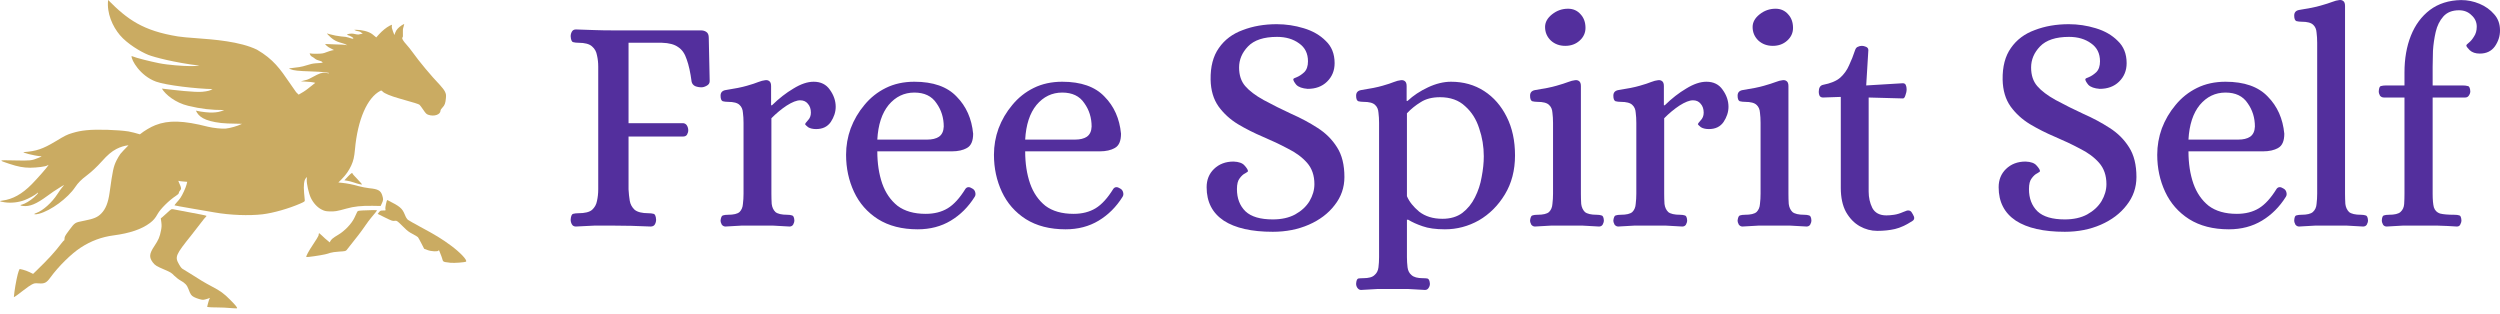 <svg xmlns="http://www.w3.org/2000/svg" width="350" height="44" viewBox="0 0 350 44" fill="none"><path d="M40.523 11.562C39.236 9.683 38.29 8.303 35.976 6.955C33.578 5.797 29.987 5.531 27.359 5.336C26.363 5.262 25.506 5.198 24.904 5.1C19.993 4.302 17.847 2.732 15.137 0C14.925 1.839 15.753 3.686 16.781 4.91C17.804 6.127 19.696 7.255 20.766 7.683C21.544 7.994 24.478 8.779 27.922 9.185C27.922 9.185 27.565 9.253 26.634 9.253C25.704 9.252 23.51 9.103 22.26 8.846C21.01 8.589 19.198 8.156 18.42 7.845C18.357 8.386 19.612 10.617 21.845 11.429C23.27 11.947 27.547 12.431 29.753 12.472C29.498 12.661 29.053 12.784 28.313 12.85C27.255 12.945 24.5 12.62 22.664 12.403C23.15 13.228 24.541 14.381 26.341 14.811C28.153 15.244 29.53 15.407 31.392 15.407C30.78 15.664 30.424 15.732 29.722 15.758C29.353 15.773 28.332 15.704 27.427 15.488C27.798 16.299 28.539 16.935 30.95 17.219C31.514 17.286 32.201 17.299 32.926 17.312C33.237 17.318 33.556 17.324 33.874 17.334C33.843 17.351 33.813 17.366 33.784 17.381C33.277 17.637 32.241 17.935 31.621 17.999C31.099 18.056 29.831 17.921 29.119 17.744C25.666 16.862 23.595 16.798 21.749 17.523C21.093 17.779 20.205 18.305 19.62 18.781C19.611 18.789 19.6 18.797 19.59 18.806C19.1 18.656 18.339 18.458 17.984 18.401C16.532 18.174 13.545 18.081 12.121 18.23C11.346 18.309 10.818 18.415 10.113 18.628C9.394 18.842 9.119 18.977 7.78 19.787C6.005 20.853 5.096 21.165 3.348 21.293C2.911 21.329 4.863 21.819 5.638 21.869C5.749 21.875 5.815 21.878 5.818 21.895C5.823 21.92 5.69 21.974 5.356 22.11C4.433 22.487 4.278 22.508 2.044 22.459L1.945 22.456C0.753 22.431 0.206 22.419 0.194 22.494C0.184 22.558 0.558 22.684 1.25 22.917L1.326 22.942C2.502 23.333 3.299 23.482 4.229 23.482C5.173 23.475 6.399 23.319 6.632 23.162C6.801 23.049 6.808 23.049 6.745 23.176C6.604 23.432 5.208 25.024 4.44 25.799C3.08 27.177 1.763 27.902 0.339 28.08C0.135 28.101 -0.013 28.143 0.001 28.172C0.022 28.2 0.311 28.271 0.649 28.321C1.544 28.456 2.629 28.335 3.461 28.009C4.06 27.774 4.912 27.305 5.208 27.042C5.328 26.936 5.335 26.936 5.314 27.049C5.3 27.113 5.046 27.376 4.757 27.632C4.222 28.108 3.489 28.541 3.087 28.634C2.749 28.705 2.806 28.783 3.207 28.833C4.158 28.947 5.06 28.577 6.611 27.44C7.365 26.886 7.583 26.744 8.365 26.253C9.035 25.834 9.07 25.827 8.767 26.154C8.626 26.31 8.302 26.758 8.048 27.156C7.273 28.364 6.005 29.494 5.075 29.821C4.553 29.998 4.856 30.084 5.455 29.927C7.132 29.487 9.5 27.738 10.536 26.182C10.916 25.607 11.402 25.123 12.086 24.612C12.805 24.072 13.566 23.361 14.271 22.572C15.046 21.698 15.645 21.194 16.307 20.853C16.884 20.561 17.435 20.395 17.992 20.338C17.478 20.857 17.013 21.347 16.858 21.545C16.71 21.737 16.464 22.156 16.308 22.469C15.886 23.329 15.773 23.848 15.343 26.967C15.146 28.381 14.793 29.27 14.166 29.902C13.652 30.421 13.137 30.634 11.771 30.904L11.642 30.929C11.089 31.038 10.799 31.095 10.561 31.24C10.298 31.4 10.1 31.668 9.682 32.231L9.607 32.332C9.121 32.993 9.036 33.142 9.036 33.384C9.036 33.533 9.008 33.661 8.973 33.661C8.931 33.661 8.755 33.86 8.571 34.102C7.69 35.267 6.753 36.29 5.161 37.833L4.632 38.344L4.139 38.102C3.864 37.968 3.441 37.811 3.195 37.754L2.751 37.655L2.617 37.953C2.469 38.301 2.159 39.787 2.025 40.838C1.969 41.243 1.933 41.584 1.94 41.599C1.976 41.627 2.568 41.208 3.307 40.625C3.723 40.291 4.245 39.936 4.456 39.829C4.815 39.645 4.886 39.637 5.421 39.673C6.225 39.737 6.514 39.595 7.049 38.856C8.17 37.307 9.981 35.523 11.291 34.67C12.743 33.725 14.237 33.171 15.921 32.951C18.183 32.652 19.846 32.084 20.995 31.217C21.488 30.84 21.735 30.549 22.073 29.945C22.467 29.234 23.708 28.012 24.624 27.422C24.905 27.237 25.032 27.116 25.032 27.01C25.032 26.925 25.11 26.775 25.209 26.669C25.413 26.441 25.399 26.299 25.11 25.681C24.962 25.368 24.941 25.283 25.025 25.319C25.089 25.354 25.378 25.39 25.674 25.411L26.209 25.454L26.117 25.837C25.998 26.299 25.547 27.287 25.258 27.706C25.145 27.877 24.905 28.168 24.722 28.36C24.546 28.552 24.419 28.73 24.433 28.751C24.454 28.765 25.54 28.971 26.85 29.191C28.154 29.412 29.591 29.66 30.035 29.739C32.171 30.122 34.862 30.222 36.751 30.002C38.252 29.824 40.443 29.198 42.05 28.495C42.614 28.246 42.684 28.197 42.67 28.04C42.663 27.948 42.621 27.472 42.572 26.981C42.48 25.944 42.565 25.24 42.818 24.949L42.966 24.771L42.945 25.148C42.91 25.702 43.227 27.095 43.523 27.713C43.868 28.424 44.418 29.028 45.01 29.326C45.418 29.532 45.566 29.575 46.109 29.596C46.821 29.632 47.201 29.568 48.484 29.206C49.569 28.9 50.569 28.794 52.148 28.815L53.289 28.836L53.466 28.459C53.67 28.012 53.677 27.912 53.529 27.401C53.318 26.683 52.958 26.47 51.69 26.349C51.295 26.306 50.647 26.178 50.245 26.072C49.414 25.83 48.533 25.66 47.849 25.596L47.37 25.546L47.828 25.091C48.413 24.501 48.857 23.869 49.174 23.173C49.484 22.49 49.597 21.993 49.696 20.906C50.069 16.756 51.415 13.658 53.261 12.712C53.381 12.648 53.438 12.67 53.593 12.84C53.818 13.075 54.713 13.451 55.826 13.764C58.088 14.404 58.617 14.567 58.737 14.674C58.807 14.73 59.04 15.05 59.258 15.37C59.603 15.882 59.695 15.974 59.97 16.074C60.794 16.351 61.675 16.045 61.675 15.47C61.675 15.391 61.802 15.2 61.95 15.05C62.26 14.738 62.366 14.446 62.429 13.722C62.464 13.274 62.45 13.167 62.295 12.833C62.19 12.613 61.901 12.229 61.605 11.916C60.336 10.588 58.715 8.648 57.75 7.298C57.511 6.964 57.144 6.502 56.926 6.267C56.418 5.706 56.214 5.35 56.348 5.244C56.411 5.187 56.432 5.031 56.404 4.64C56.383 4.263 56.404 4.015 56.496 3.752C56.559 3.546 56.602 3.368 56.594 3.361C56.58 3.347 56.425 3.432 56.249 3.538C55.763 3.858 55.488 4.171 55.34 4.555L55.213 4.903L55.016 4.398C54.896 4.086 54.833 3.816 54.854 3.681C54.875 3.56 54.875 3.46 54.861 3.46C54.847 3.46 54.699 3.531 54.537 3.609C54.093 3.837 53.494 4.327 53.057 4.81L52.676 5.237L52.154 4.81C51.604 4.37 50.577 4.178 49.872 4.171H49.59L49.801 4.285C49.86 4.316 49.954 4.334 50.059 4.354C50.169 4.375 50.292 4.398 50.4 4.442L50.788 4.704L50.189 4.832C50.05 4.847 49.883 4.809 49.713 4.771C49.557 4.736 49.397 4.7 49.252 4.704C48.766 4.711 48.403 4.832 48.723 4.931C48.88 4.969 48.988 5.026 49.109 5.091C49.154 5.114 49.2 5.139 49.252 5.164C49.604 5.349 49.491 5.5 49.174 5.379C49.069 5.343 48.523 5.164 48.403 5.164C48.276 5.164 47.326 5.062 46.974 4.983C46.382 4.852 45.989 4.754 45.855 4.704C45.736 4.654 45.736 4.675 45.891 4.832C45.901 4.843 45.916 4.858 45.935 4.878C46.088 5.039 46.491 5.465 46.974 5.705C47.32 5.882 47.704 5.987 47.972 6.06C48.123 6.101 48.238 6.132 48.286 6.161C48.376 6.213 48.505 6.28 48.621 6.337C48.46 6.298 48.214 6.26 47.867 6.247C47.691 6.24 47.431 6.232 47.146 6.223C46.517 6.203 45.768 6.18 45.545 6.161C45.451 6.178 45.902 6.608 46.313 6.779L46.757 7.006L46.482 7.056C46.334 7.084 45.982 7.198 45.707 7.305C45.27 7.482 45.108 7.511 44.368 7.525C43.903 7.532 43.488 7.511 43.438 7.482C43.389 7.454 43.354 7.447 43.354 7.461C43.354 7.475 43.432 7.771 43.581 7.871C43.632 7.906 43.686 7.938 43.743 7.971C43.856 8.037 43.98 8.109 44.116 8.232C44.256 8.358 44.552 8.447 44.773 8.513C44.876 8.544 44.962 8.57 45.009 8.593L45.193 8.768L44.848 8.818C44.799 8.824 44.721 8.828 44.623 8.833C44.352 8.848 43.932 8.87 43.581 8.954C43.412 8.994 43.211 9.055 42.999 9.119C42.618 9.233 42.205 9.357 41.888 9.394C41.395 9.451 40.866 9.522 40.718 9.543L40.443 9.586L40.662 9.685C41.113 9.877 41.74 9.941 43.53 9.998C45.172 10.048 46.398 10.183 45.996 10.268C45.978 10.271 45.936 10.262 45.876 10.249C45.682 10.207 45.293 10.122 44.848 10.268C44.558 10.361 44.188 10.56 43.836 10.751C43.486 10.94 43.152 11.121 42.931 11.178L42.12 11.383L42.896 11.433C43.325 11.455 43.776 11.504 43.903 11.54L44.136 11.597L43.798 11.867C43.673 11.964 43.488 12.111 43.321 12.243L43.321 12.244C43.243 12.306 43.17 12.364 43.107 12.414C42.796 12.669 42.273 13.002 41.81 13.251L41.461 12.908C41.119 12.43 40.812 11.983 40.523 11.562Z" fill="#CAAB62"></path><path d="M48.216 25.241C48.216 25.233 48.427 25.006 48.695 24.729C49.146 24.253 49.343 24.118 49.343 24.288C49.343 24.338 49.646 24.679 50.013 25.056C50.379 25.439 50.682 25.773 50.682 25.802C50.682 25.88 50.217 25.78 49.541 25.546C49.202 25.432 48.766 25.319 48.575 25.297C48.378 25.276 48.216 25.248 48.216 25.241Z" fill="#CAAB62"></path><path d="M54.044 28.531C53.966 28.85 53.931 29.163 53.959 29.277C53.979 29.354 53.991 29.4 53.973 29.428C53.948 29.469 53.858 29.469 53.635 29.469C53.289 29.469 53.24 29.49 53.064 29.703L52.881 29.945L53.91 30.456C54.84 30.918 54.981 30.961 55.234 30.918C55.495 30.883 55.544 30.897 55.861 31.174C56.045 31.337 56.411 31.686 56.665 31.949C57.01 32.304 57.292 32.51 57.771 32.759C58.123 32.936 58.455 33.142 58.511 33.206C58.568 33.27 58.786 33.668 58.997 34.08L59.385 34.834L59.843 35.004C60.393 35.21 61.288 35.253 61.393 35.082C61.443 34.997 61.464 35.004 61.499 35.118C61.527 35.196 61.597 35.388 61.668 35.544C61.739 35.701 61.851 36.006 61.915 36.227L61.925 36.266C61.964 36.406 61.99 36.497 62.046 36.562C62.152 36.684 62.368 36.709 62.993 36.78L63.063 36.788C63.592 36.845 65.135 36.731 65.248 36.624C65.445 36.418 64.43 35.338 63.12 34.372C61.858 33.441 60.963 32.894 58.814 31.742C58.004 31.302 57.243 30.876 57.123 30.783C56.968 30.662 56.827 30.435 56.665 30.03C56.306 29.149 55.981 28.879 54.206 27.998C54.184 27.983 54.114 28.225 54.044 28.531Z" fill="#CAAB62"></path><path d="M23.412 29.781C23.665 29.54 23.919 29.326 23.975 29.305C24.032 29.284 24.145 29.277 24.222 29.291C24.743 29.383 27.59 29.923 28.161 30.037C28.542 30.108 28.873 30.193 28.901 30.215C28.922 30.243 28.88 30.314 28.795 30.385C28.718 30.449 28.457 30.769 28.217 31.089C27.978 31.416 27.344 32.226 26.815 32.894C24.56 35.708 24.454 35.949 25.068 37.015C25.321 37.456 25.448 37.598 25.688 37.719C25.85 37.804 26.308 38.088 26.702 38.344C27.95 39.154 28.704 39.602 29.648 40.099C30.86 40.732 31.332 41.073 32.227 41.975C32.981 42.729 33.263 43.077 33.178 43.162C33.157 43.183 32.748 43.169 32.276 43.127C31.797 43.077 30.959 43.041 30.416 43.041C29.866 43.041 29.324 43.02 29.211 42.999L29 42.956L29.119 42.48C29.183 42.224 29.274 41.94 29.317 41.855L29.401 41.705L29.014 41.84C28.802 41.911 28.542 41.975 28.429 41.975C28.161 41.975 27.541 41.783 27.146 41.584C26.794 41.4 26.66 41.215 26.399 40.504C26.181 39.915 25.927 39.637 25.279 39.275C25.011 39.126 24.602 38.806 24.377 38.579C24.011 38.195 23.877 38.11 23.024 37.747C21.925 37.278 21.699 37.143 21.403 36.752C20.847 36.013 20.889 35.53 21.615 34.443C22.192 33.576 22.369 33.164 22.538 32.276C22.637 31.778 22.643 31.572 22.587 31.117L22.51 30.57L22.735 30.392C22.855 30.293 23.158 30.023 23.412 29.781Z" fill="#CAAB62"></path><path d="M50.788 29.462C50.133 29.504 50.083 29.511 49.999 29.682C49.975 29.736 49.914 29.866 49.838 30.026C49.775 30.159 49.702 30.312 49.632 30.463C49.245 31.302 48.258 32.339 47.335 32.88C46.63 33.292 46.334 33.54 46.229 33.803C46.194 33.896 46.144 33.945 46.116 33.91C46.088 33.867 45.94 33.746 45.792 33.626C45.637 33.512 45.32 33.228 45.087 32.993C44.735 32.652 44.65 32.595 44.636 32.709C44.631 32.761 44.614 32.848 44.6 32.921L44.6 32.922C44.595 32.948 44.591 32.973 44.587 32.993C44.566 33.078 44.249 33.604 43.875 34.159C43.213 35.139 42.804 35.9 42.889 35.985C42.938 36.035 44.876 35.758 45.51 35.608C45.742 35.559 46.074 35.459 46.25 35.395C46.433 35.331 46.941 35.26 47.476 35.224C48.322 35.175 48.399 35.154 48.533 34.997C48.605 34.905 48.78 34.683 49.006 34.397L49.007 34.395L49.008 34.394C49.339 33.975 49.78 33.419 50.168 32.922C50.443 32.567 50.887 31.963 51.14 31.586C51.401 31.203 51.76 30.719 51.944 30.506C52.578 29.753 52.761 29.518 52.782 29.462C52.81 29.398 51.986 29.398 50.788 29.462Z" fill="#CAAB62"></path><path d="M80.623 31.714C80.366 31.714 80.18 31.613 80.066 31.411C79.952 31.209 79.894 30.992 79.894 30.761C79.923 30.27 80.037 29.996 80.237 29.938C80.438 29.881 80.68 29.852 80.966 29.852C81.881 29.852 82.524 29.693 82.895 29.375C83.267 29.029 83.495 28.61 83.581 28.119C83.695 27.599 83.752 27.065 83.752 26.517V9.321C83.752 8.772 83.695 8.253 83.581 7.762C83.495 7.242 83.267 6.823 82.895 6.506C82.524 6.159 81.881 5.986 80.966 5.986C80.68 5.986 80.438 5.957 80.237 5.899C80.037 5.842 79.923 5.567 79.894 5.076C79.894 4.845 79.952 4.629 80.066 4.427C80.18 4.224 80.366 4.123 80.623 4.123C81.538 4.152 82.395 4.181 83.195 4.21C84.024 4.239 84.867 4.253 85.724 4.253H98.113C98.427 4.253 98.684 4.326 98.884 4.47C99.113 4.614 99.227 4.889 99.227 5.293L99.356 11.357C99.356 11.646 99.213 11.862 98.927 12.007C98.67 12.151 98.427 12.223 98.198 12.223C97.884 12.223 97.584 12.165 97.298 12.05C97.041 11.905 96.884 11.703 96.827 11.443C96.655 10.144 96.427 9.104 96.141 8.325C95.884 7.516 95.484 6.939 94.941 6.592C94.426 6.217 93.669 6.015 92.669 5.986H87.996V17.247H95.669C95.898 17.276 96.069 17.392 96.184 17.594C96.298 17.796 96.355 18.013 96.355 18.244C96.355 18.446 96.298 18.648 96.184 18.85C96.069 19.023 95.898 19.11 95.669 19.11H87.996V26.517C88.025 27.065 88.082 27.599 88.168 28.119C88.253 28.61 88.482 29.029 88.854 29.375C89.254 29.693 89.897 29.852 90.782 29.852C91.068 29.852 91.311 29.881 91.511 29.938C91.711 29.996 91.826 30.27 91.854 30.761C91.854 30.992 91.797 31.209 91.683 31.411C91.568 31.613 91.368 31.714 91.083 31.714C89.254 31.627 87.482 31.584 85.767 31.584C84.91 31.584 84.067 31.584 83.238 31.584C82.409 31.613 81.538 31.656 80.623 31.714Z" fill="#532F9D"></path><path d="M101.566 31.714C101.366 31.714 101.194 31.627 101.051 31.454C100.937 31.252 100.88 31.05 100.88 30.848C100.937 30.415 101.051 30.184 101.223 30.155C101.394 30.097 101.623 30.068 101.909 30.068C102.709 30.068 103.252 29.938 103.538 29.678C103.823 29.39 103.98 29.014 104.009 28.552C104.066 28.09 104.095 27.614 104.095 27.123V17.204C104.095 16.684 104.066 16.208 104.009 15.775C103.98 15.313 103.823 14.952 103.538 14.692C103.252 14.403 102.709 14.259 101.909 14.259C101.651 14.259 101.409 14.23 101.18 14.172C100.98 14.085 100.88 13.826 100.88 13.393C100.88 12.959 101.108 12.7 101.566 12.613C102.88 12.411 103.88 12.209 104.566 12.007C105.281 11.804 105.809 11.631 106.152 11.487C106.524 11.342 106.853 11.256 107.138 11.227C107.367 11.198 107.553 11.241 107.696 11.357C107.867 11.472 107.953 11.703 107.953 12.05V14.735H108.081C109.053 13.782 110.053 13.003 111.082 12.396C112.111 11.761 113.054 11.443 113.911 11.443C114.911 11.443 115.669 11.819 116.183 12.569C116.726 13.32 116.998 14.114 116.998 14.952C116.998 15.674 116.769 16.381 116.312 17.074C115.854 17.738 115.169 18.07 114.254 18.07C113.797 18.07 113.425 17.984 113.14 17.811C112.882 17.608 112.739 17.464 112.711 17.377C112.711 17.32 112.839 17.146 113.097 16.858C113.382 16.569 113.525 16.208 113.525 15.775C113.525 15.255 113.382 14.836 113.097 14.519C112.839 14.201 112.482 14.042 112.025 14.042C111.539 14.042 110.911 14.288 110.139 14.778C109.396 15.269 108.681 15.861 107.996 16.554V27.123C107.996 27.614 108.01 28.09 108.038 28.552C108.096 29.014 108.267 29.39 108.553 29.678C108.867 29.938 109.424 30.068 110.225 30.068C110.482 30.068 110.696 30.097 110.868 30.155C111.068 30.184 111.182 30.415 111.211 30.848C111.211 31.05 111.153 31.252 111.039 31.454C110.925 31.627 110.753 31.714 110.525 31.714C109.696 31.656 108.924 31.613 108.21 31.584C107.524 31.584 106.795 31.584 106.024 31.584C105.252 31.584 104.523 31.584 103.838 31.584C103.152 31.613 102.394 31.656 101.566 31.714Z" fill="#532F9D"></path><path d="M128.481 32.104C126.281 32.104 124.423 31.627 122.909 30.674C121.423 29.722 120.308 28.451 119.565 26.863C118.822 25.275 118.451 23.542 118.451 21.665C118.451 20.395 118.665 19.168 119.094 17.984C119.551 16.771 120.194 15.674 121.023 14.692C121.851 13.681 122.852 12.887 124.023 12.31C125.195 11.732 126.524 11.443 128.01 11.443C130.639 11.443 132.611 12.136 133.925 13.522C135.268 14.88 136.04 16.612 136.24 18.72C136.24 19.731 135.954 20.395 135.383 20.712C134.84 21.03 134.125 21.189 133.239 21.189H122.823C122.823 22.864 123.052 24.365 123.509 25.694C123.966 26.993 124.68 28.032 125.652 28.812C126.652 29.563 127.967 29.938 129.596 29.938C130.796 29.938 131.825 29.678 132.682 29.159C133.539 28.639 134.368 27.729 135.168 26.43C135.397 26.141 135.711 26.127 136.111 26.387C136.34 26.502 136.483 26.69 136.54 26.95C136.597 27.181 136.569 27.383 136.454 27.556C135.568 28.971 134.454 30.083 133.111 30.891C131.768 31.7 130.224 32.104 128.481 32.104ZM122.823 19.543H129.81C130.496 19.543 131.039 19.413 131.439 19.153C131.868 18.864 132.096 18.388 132.125 17.724C132.125 16.482 131.782 15.385 131.096 14.432C130.439 13.45 129.41 12.959 128.01 12.959C126.581 12.959 125.381 13.537 124.409 14.692C123.466 15.847 122.937 17.464 122.823 19.543Z" fill="#532F9D"></path><path d="M149.184 32.104C146.983 32.104 145.126 31.627 143.611 30.674C142.125 29.722 141.01 28.451 140.267 26.863C139.524 25.275 139.153 23.542 139.153 21.665C139.153 20.395 139.367 19.168 139.796 17.984C140.253 16.771 140.896 15.674 141.725 14.692C142.554 13.681 143.554 12.887 144.726 12.31C145.897 11.732 147.226 11.443 148.712 11.443C151.341 11.443 153.313 12.136 154.628 13.522C155.971 14.88 156.742 16.612 156.942 18.72C156.942 19.731 156.657 20.395 156.085 20.712C155.542 21.03 154.828 21.189 153.942 21.189H143.525C143.525 22.864 143.754 24.365 144.211 25.694C144.668 26.993 145.383 28.032 146.354 28.812C147.355 29.563 148.669 29.938 150.298 29.938C151.498 29.938 152.527 29.678 153.384 29.159C154.242 28.639 155.071 27.729 155.871 26.43C156.099 26.141 156.414 26.127 156.814 26.387C157.042 26.502 157.185 26.69 157.242 26.95C157.3 27.181 157.271 27.383 157.157 27.556C156.271 28.971 155.156 30.083 153.813 30.891C152.47 31.7 150.927 32.104 149.184 32.104ZM143.525 19.543H150.512C151.198 19.543 151.741 19.413 152.141 19.153C152.57 18.864 152.799 18.388 152.827 17.724C152.827 16.482 152.484 15.385 151.798 14.432C151.141 13.45 150.112 12.959 148.712 12.959C147.283 12.959 146.083 13.537 145.111 14.692C144.168 15.847 143.64 17.464 143.525 19.543Z" fill="#532F9D"></path><path d="M178.187 32.45C175.215 32.45 172.929 31.931 171.329 30.891C169.728 29.823 168.928 28.263 168.928 26.213C168.928 25.174 169.271 24.322 169.957 23.658C170.671 22.965 171.586 22.618 172.7 22.618C173.443 22.647 173.958 22.835 174.244 23.181C174.558 23.528 174.715 23.788 174.715 23.961C174.715 24.019 174.586 24.12 174.329 24.264C174.072 24.38 173.815 24.611 173.558 24.957C173.3 25.275 173.172 25.78 173.172 26.473C173.172 27.773 173.572 28.812 174.372 29.592C175.172 30.343 176.444 30.718 178.187 30.718C179.416 30.718 180.459 30.487 181.316 30.025C182.202 29.534 182.874 28.913 183.331 28.162C183.788 27.383 184.017 26.589 184.017 25.78C184.017 24.567 183.674 23.571 182.988 22.791C182.302 22.012 181.402 21.348 180.288 20.799C179.202 20.222 178.044 19.673 176.816 19.153C175.587 18.633 174.415 18.041 173.3 17.377C172.215 16.713 171.314 15.89 170.6 14.909C169.885 13.898 169.514 12.642 169.485 11.14C169.457 9.321 169.843 7.848 170.643 6.722C171.443 5.567 172.557 4.73 173.986 4.21C175.415 3.661 177.001 3.387 178.744 3.387C180.03 3.387 181.288 3.575 182.517 3.95C183.774 4.326 184.803 4.918 185.603 5.726C186.432 6.506 186.846 7.545 186.846 8.845C186.846 9.884 186.489 10.75 185.775 11.443C185.089 12.107 184.188 12.44 183.074 12.44C182.331 12.382 181.802 12.194 181.488 11.877C181.202 11.53 181.059 11.27 181.059 11.097C181.059 11.01 181.231 10.909 181.574 10.794C181.917 10.649 182.26 10.418 182.602 10.101C182.945 9.754 183.117 9.249 183.117 8.585C183.117 7.487 182.702 6.65 181.874 6.073C181.045 5.466 180.016 5.163 178.787 5.163C176.93 5.163 175.572 5.611 174.715 6.506C173.886 7.372 173.472 8.354 173.472 9.451C173.472 10.519 173.758 11.386 174.329 12.05C174.901 12.714 175.758 13.364 176.901 13.999C178.187 14.692 179.487 15.342 180.802 15.948C182.117 16.526 183.331 17.175 184.446 17.897C185.589 18.619 186.503 19.529 187.189 20.626C187.875 21.694 188.218 23.08 188.218 24.784C188.218 26.257 187.761 27.57 186.846 28.725C185.96 29.881 184.76 30.79 183.245 31.454C181.731 32.118 180.045 32.45 178.187 32.45Z" fill="#532F9D"></path><path d="M190.541 40.593C190.341 40.593 190.17 40.492 190.027 40.29C189.913 40.117 189.856 39.929 189.856 39.727C189.884 39.294 189.984 39.048 190.156 38.991C190.356 38.962 190.584 38.947 190.841 38.947C191.613 38.947 192.142 38.803 192.427 38.514C192.742 38.254 192.928 37.893 192.985 37.431C193.042 36.969 193.07 36.493 193.07 36.002V17.204C193.07 16.684 193.042 16.208 192.985 15.775C192.956 15.313 192.799 14.952 192.513 14.692C192.227 14.403 191.684 14.259 190.884 14.259C190.627 14.259 190.384 14.23 190.156 14.172C189.956 14.085 189.856 13.826 189.856 13.393C189.856 12.959 190.084 12.7 190.541 12.613C191.856 12.411 192.856 12.209 193.542 12.007C194.256 11.804 194.785 11.631 195.128 11.487C195.5 11.342 195.828 11.256 196.114 11.227C196.343 11.198 196.528 11.241 196.671 11.357C196.843 11.472 196.928 11.703 196.928 12.05V14.129H197.057C197.857 13.378 198.815 12.743 199.929 12.223C201.044 11.703 202.115 11.443 203.144 11.443C204.887 11.443 206.43 11.877 207.774 12.743C209.117 13.609 210.174 14.822 210.946 16.381C211.717 17.912 212.103 19.702 212.103 21.752C212.103 23.831 211.632 25.65 210.688 27.209C209.745 28.769 208.531 29.982 207.045 30.848C205.559 31.685 203.973 32.104 202.287 32.104C201.001 32.104 199.958 31.959 199.157 31.671C198.386 31.411 197.714 31.108 197.143 30.761H196.971V36.002C196.971 36.493 197 36.969 197.057 37.431C197.114 37.893 197.3 38.254 197.614 38.514C197.929 38.803 198.457 38.947 199.2 38.947C199.458 38.947 199.672 38.962 199.843 38.991C200.043 39.048 200.158 39.294 200.186 39.727C200.186 39.929 200.129 40.117 200.015 40.29C199.9 40.492 199.729 40.593 199.5 40.593C198.672 40.536 197.9 40.492 197.186 40.463C196.5 40.463 195.771 40.463 194.999 40.463C194.228 40.463 193.499 40.463 192.813 40.463C192.127 40.492 191.37 40.536 190.541 40.593ZM201.944 30.631C203.058 30.631 203.987 30.357 204.73 29.808C205.473 29.231 206.059 28.509 206.488 27.643C206.945 26.747 207.259 25.795 207.431 24.784C207.631 23.744 207.731 22.777 207.731 21.882C207.731 20.525 207.516 19.225 207.088 17.984C206.688 16.713 206.03 15.674 205.116 14.865C204.23 14.028 203.058 13.609 201.601 13.609C200.515 13.609 199.615 13.84 198.9 14.302C198.186 14.735 197.543 15.255 196.971 15.861V27.469C197.286 28.22 197.857 28.942 198.686 29.635C199.543 30.299 200.629 30.631 201.944 30.631Z" fill="#532F9D"></path><path d="M214.896 31.714C214.696 31.714 214.524 31.627 214.381 31.454C214.267 31.252 214.21 31.05 214.21 30.848C214.267 30.415 214.381 30.184 214.553 30.155C214.724 30.097 214.953 30.068 215.239 30.068C216.039 30.068 216.582 29.938 216.868 29.678C217.153 29.39 217.31 29.014 217.339 28.552C217.396 28.09 217.425 27.614 217.425 27.123V17.204C217.425 16.684 217.396 16.208 217.339 15.775C217.31 15.313 217.153 14.952 216.868 14.692C216.582 14.403 216.039 14.259 215.239 14.259C214.981 14.259 214.739 14.23 214.51 14.172C214.31 14.085 214.21 13.826 214.21 13.393C214.21 12.959 214.438 12.7 214.896 12.613C216.21 12.411 217.21 12.209 217.896 12.007C218.611 11.804 219.154 11.631 219.525 11.487C219.897 11.342 220.225 11.256 220.511 11.227C220.74 11.198 220.926 11.241 221.068 11.357C221.24 11.472 221.326 11.703 221.326 12.05V27.123C221.326 27.614 221.34 28.09 221.368 28.552C221.426 29.014 221.597 29.39 221.883 29.678C222.197 29.938 222.754 30.068 223.555 30.068C223.812 30.068 224.026 30.097 224.198 30.155C224.398 30.184 224.512 30.415 224.541 30.848C224.541 31.05 224.483 31.252 224.369 31.454C224.255 31.627 224.083 31.714 223.855 31.714C223.026 31.656 222.254 31.613 221.54 31.584C220.854 31.584 220.125 31.584 219.354 31.584C218.582 31.584 217.853 31.584 217.168 31.584C216.482 31.613 215.724 31.656 214.896 31.714ZM219.139 6.419C218.339 6.419 217.668 6.174 217.125 5.683C216.582 5.163 216.31 4.528 216.31 3.777C216.31 3.113 216.639 2.521 217.296 2.001C217.953 1.481 218.696 1.221 219.525 1.221C220.24 1.221 220.826 1.481 221.283 2.001C221.74 2.492 221.969 3.127 221.969 3.907C221.969 4.6 221.697 5.192 221.154 5.683C220.611 6.174 219.94 6.419 219.139 6.419Z" fill="#532F9D"></path><path d="M226.556 31.714C226.356 31.714 226.184 31.627 226.042 31.454C225.927 31.252 225.87 31.05 225.87 30.848C225.927 30.415 226.042 30.184 226.213 30.155C226.384 30.097 226.613 30.068 226.899 30.068C227.699 30.068 228.242 29.938 228.528 29.678C228.814 29.39 228.971 29.014 228.999 28.552C229.056 28.09 229.085 27.614 229.085 27.123V17.204C229.085 16.684 229.056 16.208 228.999 15.775C228.971 15.313 228.814 14.952 228.528 14.692C228.242 14.403 227.699 14.259 226.899 14.259C226.642 14.259 226.399 14.23 226.17 14.172C225.97 14.085 225.87 13.826 225.87 13.393C225.87 12.959 226.099 12.7 226.556 12.613C227.871 12.411 228.871 12.209 229.557 12.007C230.271 11.804 230.8 11.631 231.143 11.487C231.514 11.342 231.843 11.256 232.129 11.227C232.357 11.198 232.543 11.241 232.686 11.357C232.857 11.472 232.943 11.703 232.943 12.05V14.735H233.072C234.043 13.782 235.043 13.003 236.072 12.396C237.101 11.761 238.044 11.443 238.901 11.443C239.902 11.443 240.659 11.819 241.173 12.569C241.716 13.32 241.988 14.114 241.988 14.952C241.988 15.674 241.759 16.381 241.302 17.074C240.845 17.738 240.159 18.07 239.244 18.07C238.787 18.07 238.416 17.984 238.13 17.811C237.873 17.608 237.73 17.464 237.701 17.377C237.701 17.32 237.83 17.146 238.087 16.858C238.373 16.569 238.516 16.208 238.516 15.775C238.516 15.255 238.373 14.836 238.087 14.519C237.83 14.201 237.473 14.042 237.015 14.042C236.529 14.042 235.901 14.288 235.129 14.778C234.386 15.269 233.672 15.861 232.986 16.554V27.123C232.986 27.614 233 28.09 233.029 28.552C233.086 29.014 233.257 29.39 233.543 29.678C233.857 29.938 234.415 30.068 235.215 30.068C235.472 30.068 235.686 30.097 235.858 30.155C236.058 30.184 236.172 30.415 236.201 30.848C236.201 31.05 236.144 31.252 236.029 31.454C235.915 31.627 235.744 31.714 235.515 31.714C234.686 31.656 233.915 31.613 233.2 31.584C232.514 31.584 231.786 31.584 231.014 31.584C230.242 31.584 229.514 31.584 228.828 31.584C228.142 31.613 227.385 31.656 226.556 31.714Z" fill="#532F9D"></path><path d="M243.951 31.714C243.751 31.714 243.58 31.627 243.437 31.454C243.323 31.252 243.265 31.05 243.265 30.848C243.323 30.415 243.437 30.184 243.608 30.155C243.78 30.097 244.008 30.068 244.294 30.068C245.094 30.068 245.637 29.938 245.923 29.678C246.209 29.39 246.366 29.014 246.395 28.552C246.452 28.09 246.48 27.614 246.48 27.123V17.204C246.48 16.684 246.452 16.208 246.395 15.775C246.366 15.313 246.209 14.952 245.923 14.692C245.637 14.403 245.094 14.259 244.294 14.259C244.037 14.259 243.794 14.23 243.565 14.172C243.365 14.085 243.265 13.826 243.265 13.393C243.265 12.959 243.494 12.7 243.951 12.613C245.266 12.411 246.266 12.209 246.952 12.007C247.666 11.804 248.209 11.631 248.581 11.487C248.952 11.342 249.281 11.256 249.567 11.227C249.795 11.198 249.981 11.241 250.124 11.357C250.295 11.472 250.381 11.703 250.381 12.05V27.123C250.381 27.614 250.395 28.09 250.424 28.552C250.481 29.014 250.653 29.39 250.938 29.678C251.253 29.938 251.81 30.068 252.61 30.068C252.867 30.068 253.082 30.097 253.253 30.155C253.453 30.184 253.568 30.415 253.596 30.848C253.596 31.05 253.539 31.252 253.425 31.454C253.31 31.627 253.139 31.714 252.91 31.714C252.081 31.656 251.31 31.613 250.595 31.584C249.91 31.584 249.181 31.584 248.409 31.584C247.638 31.584 246.909 31.584 246.223 31.584C245.537 31.613 244.78 31.656 243.951 31.714ZM248.195 6.419C247.395 6.419 246.723 6.174 246.18 5.683C245.637 5.163 245.366 4.528 245.366 3.777C245.366 3.113 245.694 2.521 246.352 2.001C247.009 1.481 247.752 1.221 248.581 1.221C249.295 1.221 249.881 1.481 250.338 2.001C250.796 2.492 251.024 3.127 251.024 3.907C251.024 4.6 250.753 5.192 250.21 5.683C249.667 6.174 248.995 6.419 248.195 6.419Z" fill="#532F9D"></path><path d="M262.812 32.321C261.955 32.321 261.14 32.104 260.369 31.671C259.597 31.238 258.954 30.573 258.44 29.678C257.954 28.783 257.711 27.657 257.711 26.3V13.566L255.225 13.652C255.025 13.652 254.867 13.58 254.753 13.436C254.667 13.263 254.625 13.075 254.625 12.873C254.625 12.295 254.825 11.963 255.225 11.877C256.282 11.674 257.082 11.342 257.625 10.88C258.168 10.389 258.583 9.812 258.868 9.148C259.183 8.484 259.468 7.762 259.726 6.982C259.811 6.751 259.94 6.607 260.111 6.549C260.283 6.462 260.469 6.419 260.669 6.419C260.84 6.419 261.026 6.462 261.226 6.549C261.455 6.636 261.569 6.794 261.569 7.025L261.269 11.963L266.284 11.66C266.541 11.631 266.713 11.703 266.799 11.877C266.884 12.05 266.927 12.252 266.927 12.483C266.927 12.772 266.87 13.06 266.756 13.349C266.67 13.638 266.556 13.782 266.413 13.782L261.612 13.652V26.82C261.612 27.657 261.783 28.422 262.126 29.115C262.498 29.808 263.155 30.155 264.098 30.155C264.412 30.155 264.77 30.126 265.17 30.068C265.57 30.01 265.998 29.881 266.456 29.678C266.57 29.621 266.684 29.577 266.799 29.548C266.913 29.491 267.027 29.462 267.141 29.462C267.37 29.462 267.542 29.563 267.656 29.765C267.77 29.938 267.87 30.126 267.956 30.328C268.042 30.588 267.97 30.79 267.742 30.934C266.856 31.512 266.041 31.887 265.298 32.061C264.555 32.234 263.726 32.321 262.812 32.321Z" fill="#532F9D"></path><path d="M289.07 32.45C286.098 32.45 283.812 31.931 282.212 30.891C280.611 29.823 279.811 28.263 279.811 26.213C279.811 25.174 280.154 24.322 280.84 23.658C281.554 22.965 282.469 22.618 283.583 22.618C284.326 22.647 284.841 22.835 285.126 23.181C285.441 23.528 285.598 23.788 285.598 23.961C285.598 24.019 285.469 24.12 285.212 24.264C284.955 24.38 284.698 24.611 284.441 24.957C284.183 25.275 284.055 25.78 284.055 26.473C284.055 27.773 284.455 28.812 285.255 29.592C286.055 30.343 287.327 30.718 289.07 30.718C290.299 30.718 291.342 30.487 292.199 30.025C293.085 29.534 293.757 28.913 294.214 28.162C294.671 27.383 294.9 26.589 294.9 25.78C294.9 24.567 294.557 23.571 293.871 22.791C293.185 22.012 292.285 21.348 291.171 20.799C290.085 20.222 288.927 19.673 287.698 19.153C286.47 18.633 285.298 18.041 284.183 17.377C283.097 16.713 282.197 15.89 281.483 14.909C280.768 13.898 280.397 12.642 280.368 11.14C280.34 9.321 280.726 7.848 281.526 6.722C282.326 5.567 283.44 4.73 284.869 4.21C286.298 3.661 287.884 3.387 289.627 3.387C290.913 3.387 292.171 3.575 293.4 3.95C294.657 4.326 295.686 4.918 296.486 5.726C297.315 6.506 297.729 7.545 297.729 8.845C297.729 9.884 297.372 10.75 296.657 11.443C295.972 12.107 295.071 12.44 293.957 12.44C293.214 12.382 292.685 12.194 292.371 11.877C292.085 11.53 291.942 11.27 291.942 11.097C291.942 11.01 292.114 10.909 292.457 10.794C292.8 10.649 293.142 10.418 293.485 10.101C293.828 9.754 294 9.249 294 8.585C294 7.487 293.585 6.65 292.757 6.073C291.928 5.466 290.899 5.163 289.67 5.163C287.813 5.163 286.455 5.611 285.598 6.506C284.769 7.372 284.355 8.354 284.355 9.451C284.355 10.519 284.641 11.386 285.212 12.05C285.784 12.714 286.641 13.364 287.784 13.999C289.07 14.692 290.37 15.342 291.685 15.948C293 16.526 294.214 17.175 295.329 17.897C296.472 18.619 297.386 19.529 298.072 20.626C298.758 21.694 299.101 23.08 299.101 24.784C299.101 26.257 298.644 27.57 297.729 28.725C296.843 29.881 295.643 30.79 294.128 31.454C292.614 32.118 290.928 32.45 289.07 32.45Z" fill="#532F9D"></path><path d="M312.043 32.104C309.843 32.104 307.985 31.627 306.47 30.674C304.984 29.722 303.87 28.451 303.127 26.863C302.384 25.275 302.012 23.542 302.012 21.665C302.012 20.395 302.227 19.168 302.655 17.984C303.113 16.771 303.756 15.674 304.584 14.692C305.413 13.681 306.413 12.887 307.585 12.31C308.757 11.732 310.086 11.443 311.572 11.443C314.201 11.443 316.172 12.136 317.487 13.522C318.83 14.88 319.602 16.612 319.802 18.72C319.802 19.731 319.516 20.395 318.944 20.712C318.402 21.03 317.687 21.189 316.801 21.189H306.385C306.385 22.864 306.613 24.365 307.071 25.694C307.528 26.993 308.242 28.032 309.214 28.812C310.214 29.563 311.529 29.938 313.158 29.938C314.358 29.938 315.387 29.678 316.244 29.159C317.101 28.639 317.93 27.729 318.73 26.43C318.959 26.141 319.273 26.127 319.673 26.387C319.902 26.502 320.045 26.69 320.102 26.95C320.159 27.181 320.13 27.383 320.016 27.556C319.13 28.971 318.016 30.083 316.673 30.891C315.329 31.7 313.786 32.104 312.043 32.104ZM306.385 19.543H313.372C314.058 19.543 314.601 19.413 315.001 19.153C315.429 18.864 315.658 18.388 315.687 17.724C315.687 16.482 315.344 15.385 314.658 14.432C314.001 13.45 312.972 12.959 311.572 12.959C310.143 12.959 308.942 13.537 307.971 14.692C307.028 15.847 306.499 17.464 306.385 19.543Z" fill="#532F9D"></path><path d="M321.875 31.714C321.675 31.714 321.504 31.627 321.361 31.454C321.247 31.252 321.19 31.05 321.19 30.848C321.218 30.415 321.318 30.184 321.49 30.155C321.69 30.097 321.918 30.068 322.176 30.068C322.976 30.068 323.519 29.938 323.804 29.678C324.119 29.39 324.29 29.014 324.319 28.552C324.376 28.09 324.405 27.614 324.405 27.123V5.986C324.405 5.466 324.376 4.99 324.319 4.557C324.29 4.095 324.133 3.734 323.847 3.474C323.562 3.185 323.019 3.041 322.218 3.041C321.961 3.041 321.718 3.012 321.49 2.954C321.29 2.867 321.19 2.607 321.19 2.174C321.19 1.741 321.418 1.481 321.875 1.395C323.19 1.193 324.19 0.99 324.876 0.788C325.591 0.586 326.134 0.413 326.505 0.269C326.877 0.124 327.205 0.038 327.491 0.009C327.72 -0.02 327.905 0.023 328.048 0.139C328.22 0.254 328.305 0.485 328.305 0.832V27.123C328.305 27.614 328.32 28.09 328.348 28.552C328.405 29.014 328.577 29.39 328.863 29.678C329.177 29.938 329.734 30.068 330.534 30.068C330.792 30.068 331.006 30.097 331.177 30.155C331.377 30.184 331.492 30.415 331.52 30.848C331.52 31.05 331.463 31.252 331.349 31.454C331.235 31.627 331.063 31.714 330.834 31.714C330.006 31.656 329.234 31.613 328.52 31.584C327.834 31.584 327.105 31.584 326.334 31.584C325.562 31.584 324.833 31.584 324.147 31.584C323.462 31.613 322.704 31.656 321.875 31.714Z" fill="#532F9D"></path><path d="M334.141 31.714C333.912 31.714 333.741 31.627 333.626 31.454C333.512 31.252 333.455 31.05 333.455 30.848C333.484 30.415 333.584 30.184 333.755 30.155C333.927 30.097 334.155 30.068 334.441 30.068C335.241 30.068 335.784 29.938 336.07 29.678C336.384 29.39 336.556 29.014 336.584 28.552C336.613 28.09 336.627 27.614 336.627 27.123V13.652H333.755C333.526 13.652 333.341 13.566 333.198 13.393C333.084 13.19 333.026 12.988 333.026 12.786C333.055 12.324 333.155 12.079 333.326 12.05C333.526 11.992 333.769 11.963 334.055 11.963H336.627V10.144C336.627 8.209 336.927 6.491 337.527 4.99C338.127 3.488 339.013 2.29 340.185 1.395C341.385 0.5 342.843 0.038 344.557 0.009C345.443 0.009 346.301 0.182 347.129 0.528C347.958 0.875 348.644 1.366 349.187 2.001C349.73 2.607 350.001 3.358 350.001 4.253C350.001 5.062 349.758 5.813 349.273 6.506C348.787 7.17 348.087 7.502 347.172 7.502C346.572 7.502 346.101 7.343 345.758 7.025C345.443 6.708 345.286 6.491 345.286 6.376C345.286 6.289 345.4 6.159 345.629 5.986C345.886 5.784 346.129 5.495 346.358 5.12C346.615 4.744 346.744 4.282 346.744 3.734C346.744 3.098 346.501 2.564 346.015 2.131C345.558 1.669 344.972 1.438 344.257 1.438C343.314 1.438 342.586 1.727 342.071 2.304C341.557 2.882 341.199 3.604 340.999 4.47C340.799 5.336 340.671 6.217 340.614 7.112C340.585 8.007 340.571 8.758 340.571 9.364V11.963H344.772C345.057 11.963 345.3 11.992 345.5 12.05C345.7 12.079 345.815 12.324 345.843 12.786C345.843 12.988 345.772 13.19 345.629 13.393C345.515 13.566 345.343 13.652 345.115 13.652H340.571V27.123C340.571 27.96 340.628 28.596 340.742 29.029C340.885 29.462 341.171 29.75 341.6 29.895C342.057 30.01 342.728 30.068 343.614 30.068C343.9 30.068 344.129 30.097 344.3 30.155C344.472 30.184 344.572 30.415 344.6 30.848C344.6 31.05 344.543 31.252 344.429 31.454C344.343 31.627 344.186 31.714 343.957 31.714C343.128 31.656 342.214 31.613 341.214 31.584C340.214 31.584 339.342 31.584 338.599 31.584C337.827 31.584 337.099 31.584 336.413 31.584C335.727 31.613 334.97 31.656 334.141 31.714Z" fill="#532F9D"></path></svg>